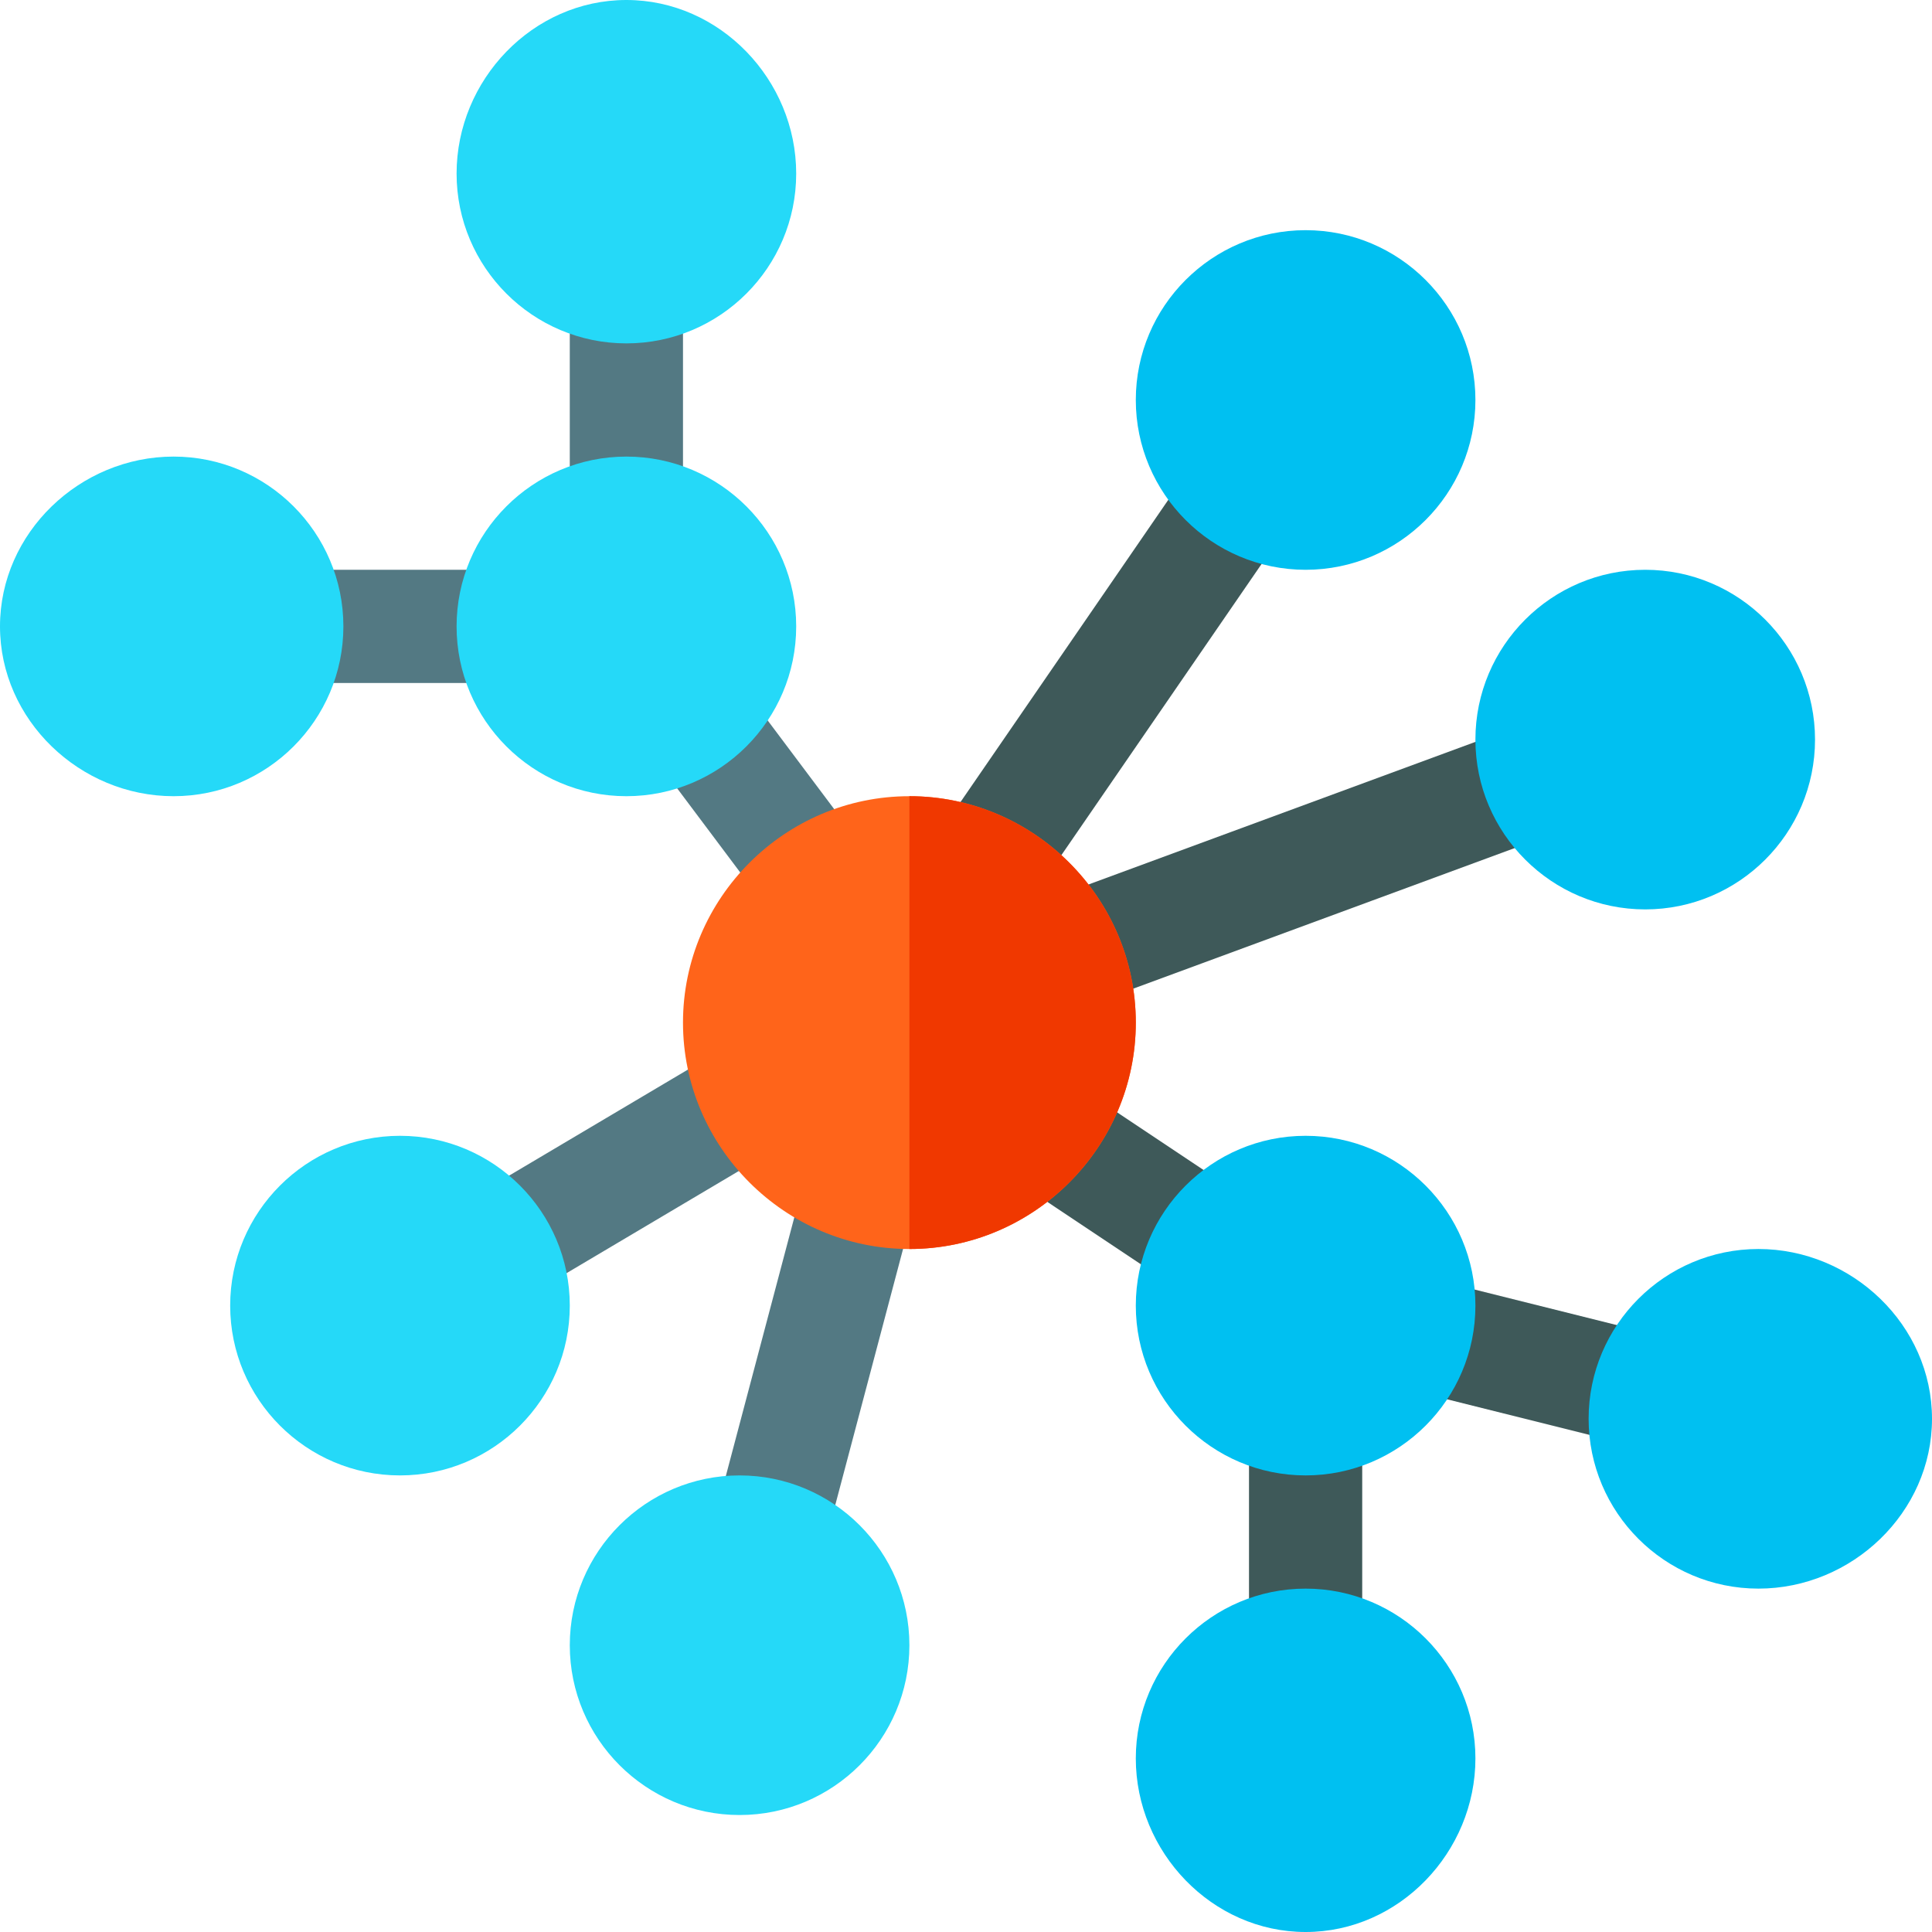 <?xml version="1.0" encoding="iso-8859-1"?>
<!-- Generator: Adobe Illustrator 19.0.0, SVG Export Plug-In . SVG Version: 6.00 Build 0)  -->
<svg xmlns="http://www.w3.org/2000/svg" xmlns:xlink="http://www.w3.org/1999/xlink" version="1.1" id="Layer_1" x="0px" y="0px" viewBox="0 0 512 512" style="enable-background:new 0 0 512 512;" xml:space="preserve" width="512" height="512">
<g>
	<rect x="76" y="151" style="fill:#537983;" width="60" height="30"/>
	<polygon style="fill:#3E5959;" points="433.261,383.266 371.474,367.826 378.739,338.734 440.526,354.174  "/>
	
		<rect x="271.432" y="299.338" transform="matrix(0.832 0.555 -0.555 0.832 224.53 -112.796)" style="fill:#3E5959;" width="54.156" height="29.999"/>
	<rect x="331" y="376" style="fill:#3E5959;" width="30" height="60"/>
	<polygon style="fill:#537983;" points="218.178,410.834 189.174,403.158 213.754,310.331 242.758,318.007  "/>
	<polygon style="fill:#3E5959;" points="272.831,238.905 248.104,221.913 316.645,122.23 341.371,139.223  "/>
	
		<rect x="151.036" y="270.643" transform="matrix(0.51 0.86 -0.86 0.51 348.467 9.342)" style="fill:#537983;" width="30.001" height="79.567"/>
	<polygon style="fill:#537983;" points="204.467,242.274 172.006,198.988 196,181 228.461,224.286  "/>
	<rect x="151" y="76" style="fill:#537983;" width="30" height="60"/>
	<polygon style="fill:#3E5959;" points="287.318,266.796 276.947,238.642 402.66,192.309 413.031,220.463  "/>
	<path style="fill:#FF641A;" d="M241,211c-32.999,0-60,27.001-60,60s27.001,60,60,60s60-27.001,60-60S273.999,211,241,211z"/>
	<path style="fill:#F03800;" d="M301,271c0,32.999-27.001,60-60,60V211C273.999,211,301,238.001,301,271z"/>
	<path style="fill:#25D9F8;" d="M166,91c-24.814,0-45-20.186-45-45s20.186-46,45-46s45,21.186,45,46S190.814,91,166,91z"/>
	<path style="fill:#25D9F8;" d="M166,211c-24.814,0-45-20.186-45-45s20.186-45,45-45s45,20.186,45,45S190.814,211,166,211z"/>
	<path style="fill:#00C0F1;" d="M466,421c-24.814,0-45-20.186-45-45s20.186-45,45-45s46,20.186,46,45S490.814,421,466,421z"/>
	<path style="fill:#00C0F1;" d="M346,391c-24.814,0-45-20.186-45-45s20.186-45,45-45s45,20.186,45,45S370.814,391,346,391z"/>
	<path style="fill:#00C0F1;" d="M346,512c-24.814,0-45-21.186-45-46s20.186-45,45-45s45,20.186,45,45S370.814,512,346,512z"/>
	<path style="fill:#00C0F1;" d="M436,241c-24.814,0-45-20.186-45-45s20.186-45,45-45s45,20.186,45,45S460.814,241,436,241z"/>
	<path style="fill:#25D9F8;" d="M196,481c-24.814,0-45-20.186-45-45s20.186-45,45-45s45,20.186,45,45S220.814,481,196,481z"/>
	<path style="fill:#25D9F8;" d="M106,391c-24.814,0-45-20.186-45-45s20.186-45,45-45s45,20.186,45,45S130.814,391,106,391z"/>
	<path style="fill:#00C0F1;" d="M346,151c-24.814,0-45-20.186-45-45s20.186-45,45-45s45,20.186,45,45S370.814,151,346,151z"/>
	<path style="fill:#25D9F8;" d="M46,211c-24.814,0-46-20.186-46-45s21.186-45,46-45s45,20.186,45,45S70.814,211,46,211z"/>
</g>















</svg>
